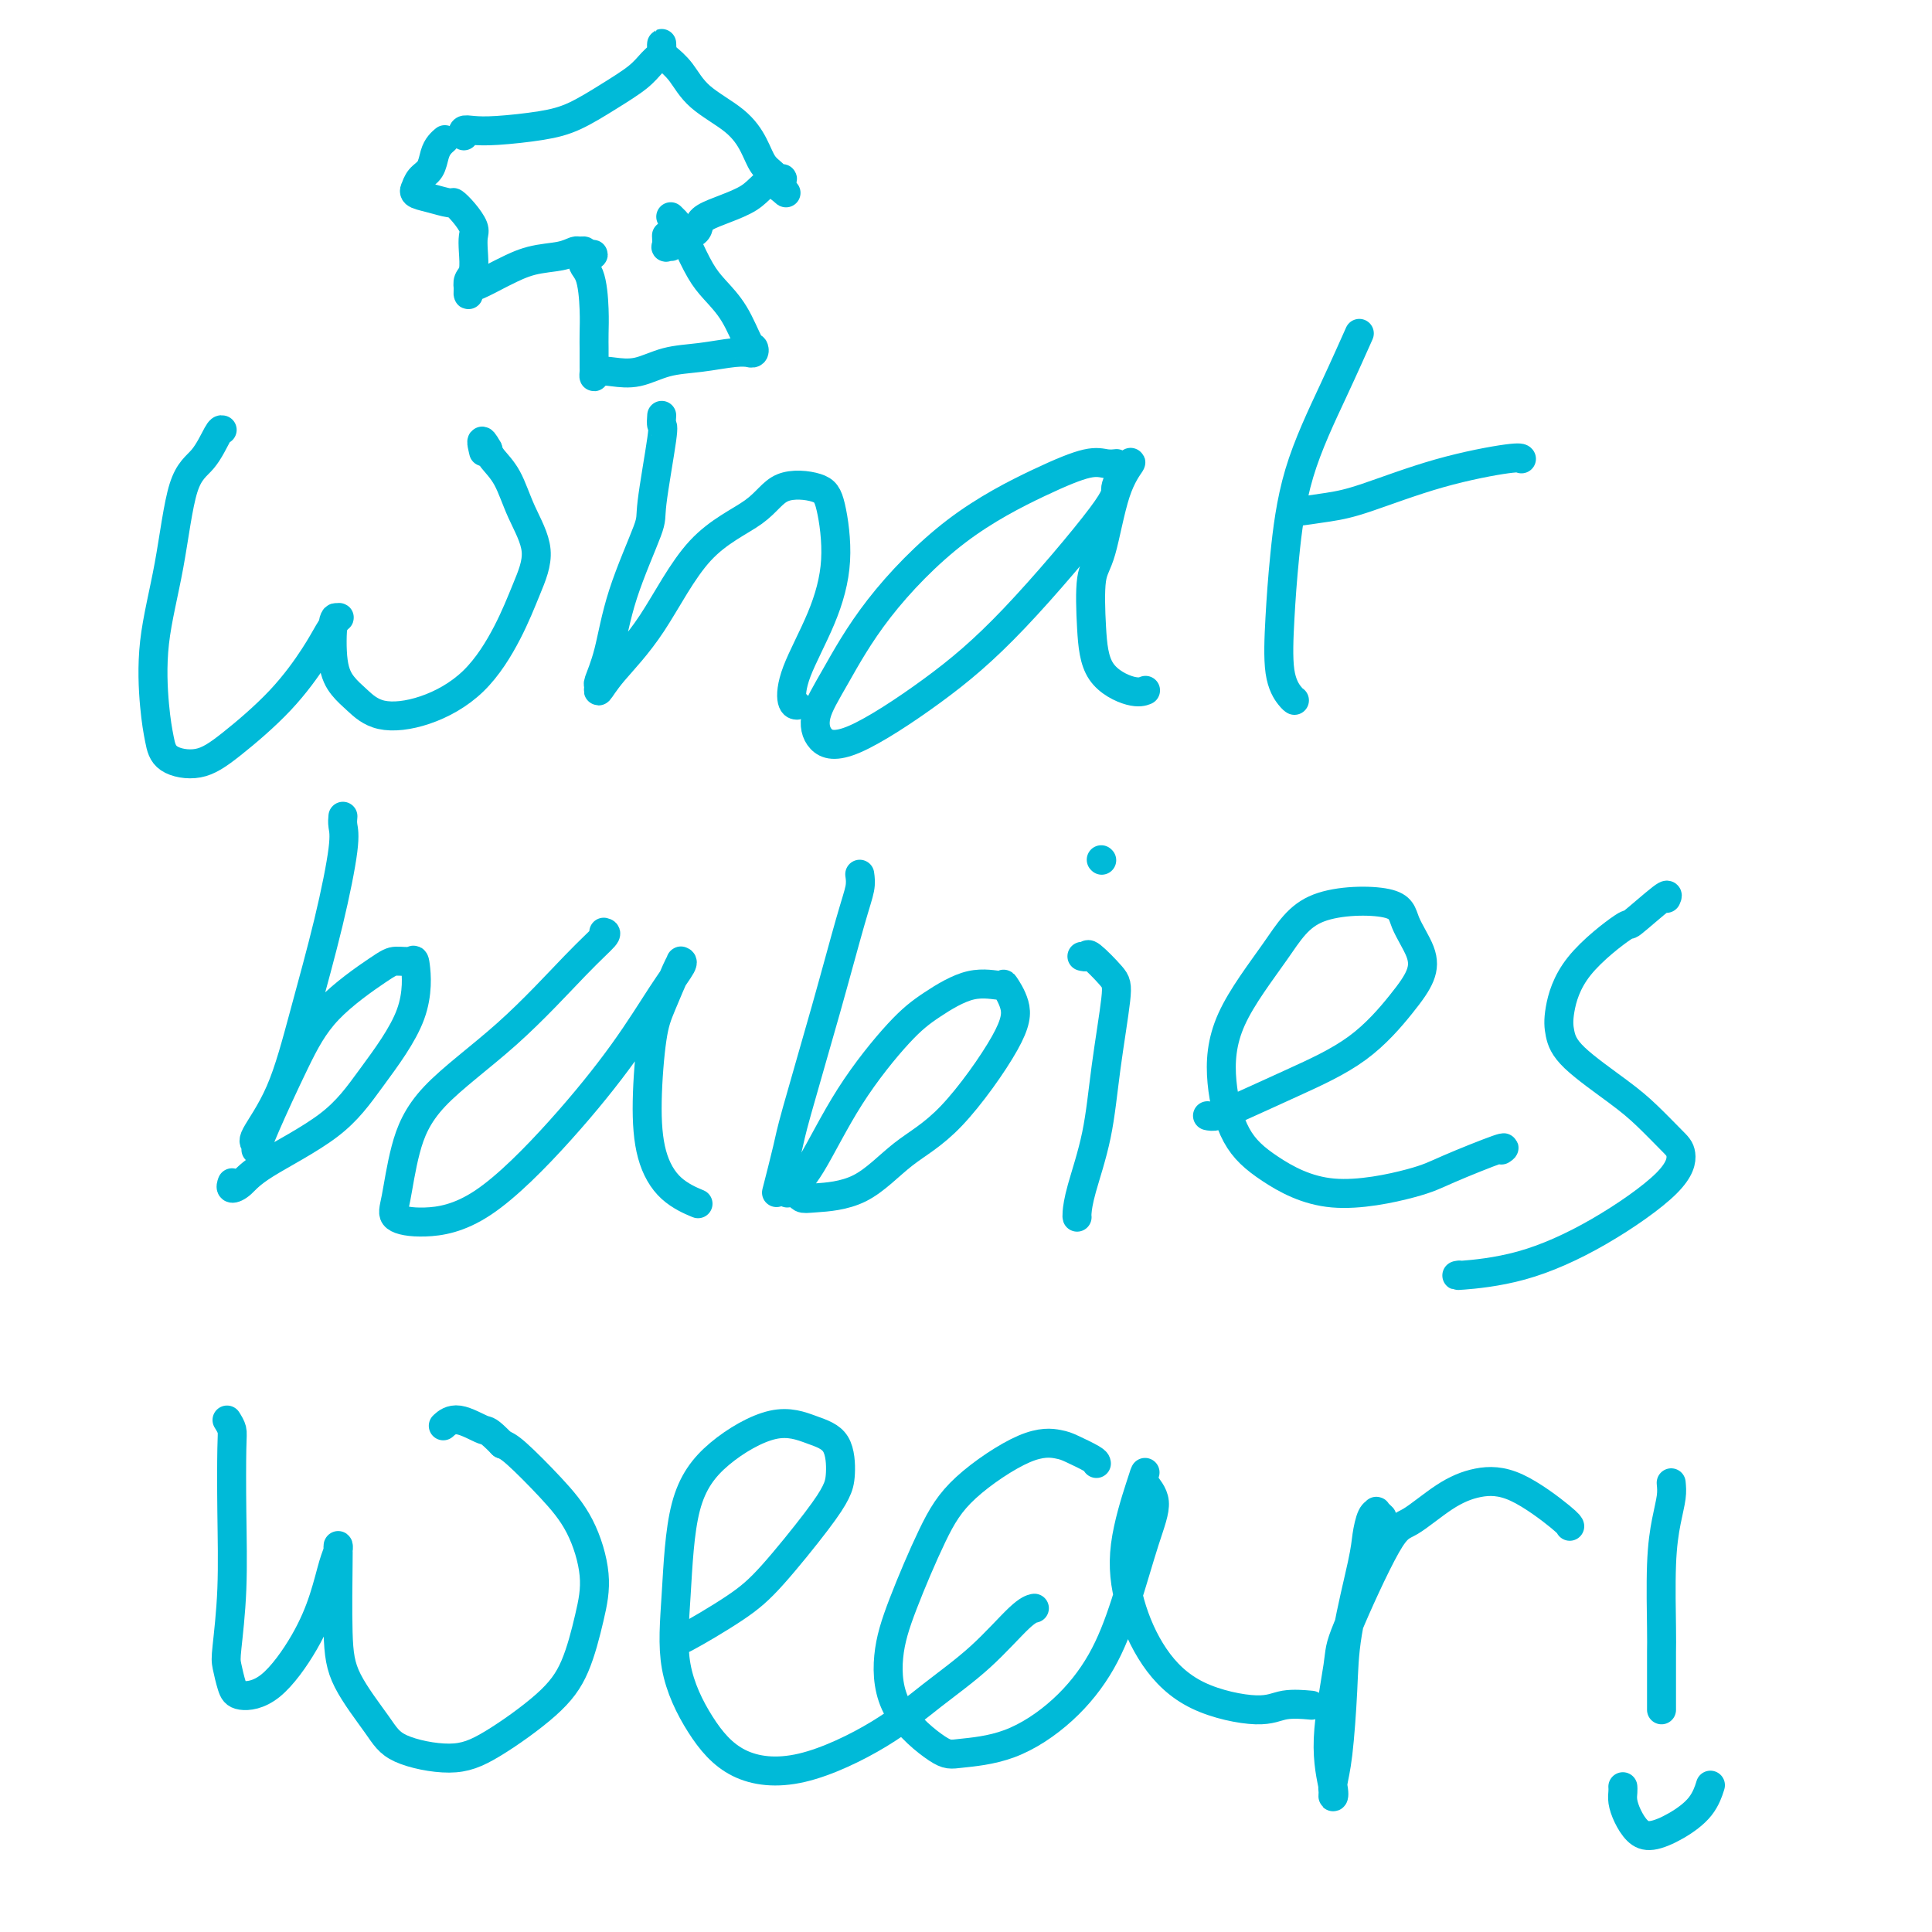 <svg viewBox='0 0 400 400' version='1.1' xmlns='http://www.w3.org/2000/svg' xmlns:xlink='http://www.w3.org/1999/xlink'><g fill='none' stroke='#00BAD8' stroke-width='6' stroke-linecap='round' stroke-linejoin='round'><path d='M46,89c-0.186,-0.063 -0.373,-0.127 -1,1c-0.627,1.127 -1.696,3.444 -3,5c-1.304,1.556 -2.844,2.352 -4,6c-1.156,3.648 -1.929,10.150 -3,16c-1.071,5.850 -2.441,11.048 -3,16c-0.559,4.952 -0.307,9.659 0,13c0.307,3.341 0.670,5.318 1,7c0.330,1.682 0.627,3.070 2,4c1.373,0.930 3.824,1.404 6,1c2.176,-0.404 4.079,-1.685 7,-4c2.921,-2.315 6.861,-5.663 10,-9c3.139,-3.337 5.479,-6.663 7,-9c1.521,-2.337 2.224,-3.686 3,-5c0.776,-1.314 1.625,-2.592 2,-3c0.375,-0.408 0.277,0.053 0,0c-0.277,-0.053 -0.731,-0.619 -1,1c-0.269,1.619 -0.352,5.425 0,8c0.352,2.575 1.137,3.919 2,5c0.863,1.081 1.802,1.899 3,3c1.198,1.101 2.655,2.485 5,3c2.345,0.515 5.577,0.160 9,-1c3.423,-1.160 7.038,-3.126 10,-6c2.962,-2.874 5.272,-6.656 7,-10c1.728,-3.344 2.873,-6.251 4,-9c1.127,-2.749 2.236,-5.342 2,-8c-0.236,-2.658 -1.816,-5.383 -3,-8c-1.184,-2.617 -1.973,-5.128 -3,-7c-1.027,-1.872 -2.294,-3.106 -3,-4c-0.706,-0.894 -0.853,-1.447 -1,-2'/><path d='M101,93c-1.778,-3.267 -1.222,-0.933 -1,0c0.222,0.933 0.111,0.467 0,0'/><path d='M137,86c-0.062,0.873 -0.124,1.747 0,2c0.124,0.253 0.434,-0.114 0,3c-0.434,3.114 -1.612,9.711 -2,13c-0.388,3.289 0.016,3.272 -1,6c-1.016,2.728 -3.450,8.201 -5,13c-1.550,4.799 -2.214,8.923 -3,12c-0.786,3.077 -1.694,5.105 -2,6c-0.306,0.895 -0.009,0.656 0,1c0.009,0.344 -0.269,1.269 0,1c0.269,-0.269 1.086,-1.733 3,-4c1.914,-2.267 4.925,-5.337 8,-10c3.075,-4.663 6.213,-10.917 10,-15c3.787,-4.083 8.221,-5.994 11,-8c2.779,-2.006 3.901,-4.107 6,-5c2.099,-0.893 5.176,-0.579 7,0c1.824,0.579 2.397,1.423 3,4c0.603,2.577 1.237,6.887 1,11c-0.237,4.113 -1.345,8.030 -3,12c-1.655,3.970 -3.856,7.992 -5,11c-1.144,3.008 -1.231,5.002 -1,6c0.231,0.998 0.780,0.999 1,1c0.220,0.001 0.110,0.000 0,0'/><path d='M231,96c0.157,-0.018 0.315,-0.036 0,0c-0.315,0.036 -1.102,0.127 -2,0c-0.898,-0.127 -1.905,-0.472 -4,0c-2.095,0.472 -5.277,1.763 -10,4c-4.723,2.237 -10.989,5.422 -17,10c-6.011,4.578 -11.769,10.551 -16,16c-4.231,5.449 -6.936,10.374 -9,14c-2.064,3.626 -3.488,5.951 -4,8c-0.512,2.049 -0.111,3.821 1,5c1.111,1.179 2.933,1.766 7,0c4.067,-1.766 10.378,-5.884 16,-10c5.622,-4.116 10.556,-8.230 17,-15c6.444,-6.770 14.397,-16.195 18,-21c3.603,-4.805 2.855,-4.991 3,-6c0.145,-1.009 1.184,-2.841 2,-4c0.816,-1.159 1.409,-1.643 1,-1c-0.409,0.643 -1.820,2.415 -3,6c-1.180,3.585 -2.129,8.982 -3,12c-0.871,3.018 -1.666,3.656 -2,6c-0.334,2.344 -0.208,6.393 0,10c0.208,3.607 0.499,6.771 2,9c1.501,2.229 4.212,3.523 6,4c1.788,0.477 2.654,0.136 3,0c0.346,-0.136 0.173,-0.068 0,0'/><path d='M281,70c0.376,-0.845 0.753,-1.691 0,0c-0.753,1.691 -2.634,5.918 -5,11c-2.366,5.082 -5.216,11.018 -7,17c-1.784,5.982 -2.502,12.009 -3,17c-0.498,4.991 -0.774,8.945 -1,13c-0.226,4.055 -0.401,8.211 0,11c0.401,2.789 1.377,4.213 2,5c0.623,0.787 0.892,0.939 1,1c0.108,0.061 0.054,0.030 0,0'/><path d='M268,106c-0.643,0.087 -1.286,0.173 0,0c1.286,-0.173 4.502,-0.607 7,-1c2.498,-0.393 4.277,-0.746 8,-2c3.723,-1.254 9.390,-3.408 15,-5c5.610,-1.592 11.164,-2.621 14,-3c2.836,-0.379 2.953,-0.108 3,0c0.047,0.108 0.023,0.054 0,0'/><path d='M71,169c-0.058,0.610 -0.117,1.219 0,2c0.117,0.781 0.408,1.733 0,5c-0.408,3.267 -1.517,8.849 -3,15c-1.483,6.151 -3.340,12.869 -5,19c-1.660,6.131 -3.121,11.673 -5,16c-1.879,4.327 -4.174,7.439 -5,9c-0.826,1.561 -0.184,1.573 0,2c0.184,0.427 -0.092,1.271 0,1c0.092,-0.271 0.551,-1.656 2,-5c1.449,-3.344 3.887,-8.646 6,-13c2.113,-4.354 3.900,-7.758 7,-11c3.100,-3.242 7.513,-6.320 10,-8c2.487,-1.680 3.049,-1.962 4,-2c0.951,-0.038 2.293,0.167 3,0c0.707,-0.167 0.779,-0.705 1,1c0.221,1.705 0.589,5.654 -1,10c-1.589,4.346 -5.137,9.088 -8,13c-2.863,3.912 -5.040,6.992 -9,10c-3.960,3.008 -9.702,5.944 -13,8c-3.298,2.056 -4.152,3.231 -5,4c-0.848,0.769 -1.690,1.130 -2,1c-0.310,-0.130 -0.089,-0.751 0,-1c0.089,-0.249 0.044,-0.124 0,0'/><path d='M125,193c0.365,0.081 0.729,0.162 0,1c-0.729,0.838 -2.552,2.433 -6,6c-3.448,3.567 -8.521,9.106 -14,14c-5.479,4.894 -11.363,9.144 -15,13c-3.637,3.856 -5.027,7.317 -6,11c-0.973,3.683 -1.529,7.588 -2,10c-0.471,2.412 -0.856,3.329 0,4c0.856,0.671 2.952,1.094 6,1c3.048,-0.094 7.049,-0.705 12,-4c4.951,-3.295 10.854,-9.275 16,-15c5.146,-5.725 9.537,-11.195 13,-16c3.463,-4.805 5.999,-8.946 8,-12c2.001,-3.054 3.469,-5.020 4,-6c0.531,-0.980 0.126,-0.972 0,-1c-0.126,-0.028 0.029,-0.091 0,0c-0.029,0.091 -0.241,0.335 -1,2c-0.759,1.665 -2.064,4.749 -3,7c-0.936,2.251 -1.504,3.668 -2,7c-0.496,3.332 -0.920,8.578 -1,13c-0.080,4.422 0.185,8.020 1,11c0.815,2.980 2.181,5.341 4,7c1.819,1.659 4.091,2.617 5,3c0.909,0.383 0.454,0.192 0,0'/><path d='M178,181c0.120,0.864 0.241,1.727 0,3c-0.241,1.273 -0.842,2.955 -2,7c-1.158,4.045 -2.871,10.451 -5,18c-2.129,7.549 -4.674,16.240 -6,21c-1.326,4.760 -1.434,5.589 -2,8c-0.566,2.411 -1.590,6.403 -2,8c-0.410,1.597 -0.205,0.798 0,0'/><path d='M163,247c1.468,-1.305 2.936,-2.610 5,-6c2.064,-3.390 4.725,-8.865 8,-14c3.275,-5.135 7.163,-9.929 10,-13c2.837,-3.071 4.624,-4.420 7,-6c2.376,-1.580 5.342,-3.391 8,-4c2.658,-0.609 5.008,-0.015 6,0c0.992,0.015 0.624,-0.548 1,0c0.376,0.548 1.494,2.206 2,4c0.506,1.794 0.399,3.724 -2,8c-2.399,4.276 -7.090,10.898 -11,15c-3.910,4.102 -7.037,5.684 -10,8c-2.963,2.316 -5.761,5.366 -9,7c-3.239,1.634 -6.920,1.850 -9,2c-2.080,0.150 -2.560,0.233 -3,0c-0.440,-0.233 -0.840,-0.781 -1,-1c-0.160,-0.219 -0.080,-0.110 0,0'/><path d='M224,198c0.419,0.105 0.838,0.209 1,0c0.162,-0.209 0.067,-0.732 1,0c0.933,0.732 2.895,2.719 4,4c1.105,1.281 1.354,1.856 1,5c-0.354,3.144 -1.310,8.856 -2,14c-0.690,5.144 -1.113,9.718 -2,14c-0.887,4.282 -2.238,8.271 -3,11c-0.762,2.729 -0.936,4.196 -1,5c-0.064,0.804 -0.018,0.944 0,1c0.018,0.056 0.009,0.028 0,0'/><path d='M228,178c0.000,0.000 0.100,0.100 0.1,0.1'/><path d='M250,231c0.525,0.115 1.049,0.230 2,0c0.951,-0.230 2.328,-0.805 5,-2c2.672,-1.195 6.638,-3.010 11,-5c4.362,-1.990 9.120,-4.156 13,-7c3.880,-2.844 6.883,-6.366 9,-9c2.117,-2.634 3.348,-4.379 4,-6c0.652,-1.621 0.725,-3.119 0,-5c-0.725,-1.881 -2.246,-4.144 -3,-6c-0.754,-1.856 -0.740,-3.306 -4,-4c-3.260,-0.694 -9.795,-0.631 -14,1c-4.205,1.631 -6.080,4.829 -9,9c-2.920,4.171 -6.885,9.316 -9,14c-2.115,4.684 -2.379,8.906 -2,13c0.379,4.094 1.403,8.060 3,11c1.597,2.940 3.767,4.853 7,7c3.233,2.147 7.528,4.526 13,5c5.472,0.474 12.121,-0.959 16,-2c3.879,-1.041 4.988,-1.691 8,-3c3.012,-1.309 7.926,-3.275 10,-4c2.074,-0.725 1.307,-0.207 1,0c-0.307,0.207 -0.153,0.104 0,0'/><path d='M345,186c0.261,-0.584 0.522,-1.167 -1,0c-1.522,1.167 -4.825,4.086 -6,5c-1.175,0.914 -0.220,-0.177 -2,1c-1.780,1.177 -6.294,4.621 -9,8c-2.706,3.379 -3.604,6.692 -4,9c-0.396,2.308 -0.289,3.612 0,5c0.289,1.388 0.761,2.859 3,5c2.239,2.141 6.245,4.952 9,7c2.755,2.048 4.257,3.333 6,5c1.743,1.667 3.726,3.717 5,5c1.274,1.283 1.839,1.797 2,3c0.161,1.203 -0.083,3.093 -3,6c-2.917,2.907 -8.508,6.831 -14,10c-5.492,3.169 -10.884,5.581 -16,7c-5.116,1.419 -9.954,1.844 -12,2c-2.046,0.156 -1.299,0.045 -1,0c0.299,-0.045 0.149,-0.022 0,0'/><path d='M47,294c0.421,0.681 0.841,1.362 1,2c0.159,0.638 0.056,1.233 0,4c-0.056,2.767 -0.065,7.707 0,13c0.065,5.293 0.202,10.939 0,16c-0.202,5.061 -0.745,9.538 -1,12c-0.255,2.462 -0.221,2.910 0,4c0.221,1.090 0.629,2.822 1,4c0.371,1.178 0.705,1.802 2,2c1.295,0.198 3.552,-0.030 6,-2c2.448,-1.970 5.087,-5.681 7,-9c1.913,-3.319 3.101,-6.244 4,-9c0.899,-2.756 1.509,-5.342 2,-7c0.491,-1.658 0.863,-2.389 1,-3c0.137,-0.611 0.039,-1.102 0,-1c-0.039,0.102 -0.019,0.795 0,1c0.019,0.205 0.036,-0.080 0,3c-0.036,3.080 -0.126,9.524 0,14c0.126,4.476 0.467,6.984 2,10c1.533,3.016 4.257,6.539 6,9c1.743,2.461 2.504,3.861 5,5c2.496,1.139 6.727,2.019 10,2c3.273,-0.019 5.586,-0.937 9,-3c3.414,-2.063 7.927,-5.270 11,-8c3.073,-2.730 4.706,-4.982 6,-8c1.294,-3.018 2.250,-6.801 3,-10c0.750,-3.199 1.295,-5.813 1,-9c-0.295,-3.187 -1.430,-6.947 -3,-10c-1.570,-3.053 -3.577,-5.399 -6,-8c-2.423,-2.601 -5.264,-5.457 -7,-7c-1.736,-1.543 -2.368,-1.771 -3,-2'/><path d='M104,299c-3.126,-3.172 -2.941,-2.603 -4,-3c-1.059,-0.397 -3.362,-1.761 -5,-2c-1.638,-0.239 -2.611,0.646 -3,1c-0.389,0.354 -0.195,0.177 0,0'/><path d='M141,339c-0.532,0.545 -1.064,1.090 1,0c2.064,-1.090 6.725,-3.815 10,-6c3.275,-2.185 5.165,-3.831 8,-7c2.835,-3.169 6.617,-7.860 9,-11c2.383,-3.140 3.368,-4.730 4,-6c0.632,-1.270 0.913,-2.220 1,-4c0.087,-1.780 -0.018,-4.391 -1,-6c-0.982,-1.609 -2.840,-2.215 -5,-3c-2.160,-0.785 -4.621,-1.748 -8,-1c-3.379,0.748 -7.677,3.208 -11,6c-3.323,2.792 -5.672,5.917 -7,11c-1.328,5.083 -1.634,12.124 -2,18c-0.366,5.876 -0.790,10.588 0,15c0.790,4.412 2.794,8.525 5,12c2.206,3.475 4.614,6.314 8,8c3.386,1.686 7.750,2.221 13,1c5.250,-1.221 11.386,-4.198 16,-7c4.614,-2.802 7.706,-5.430 11,-8c3.294,-2.570 6.790,-5.080 10,-8c3.210,-2.920 6.133,-6.248 8,-8c1.867,-1.752 2.676,-1.929 3,-2c0.324,-0.071 0.162,-0.035 0,0'/><path d='M227,303c-0.027,-0.221 -0.053,-0.442 -1,-1c-0.947,-0.558 -2.813,-1.452 -4,-2c-1.187,-0.548 -1.693,-0.751 -3,-1c-1.307,-0.249 -3.416,-0.543 -7,1c-3.584,1.543 -8.645,4.923 -12,8c-3.355,3.077 -5.005,5.851 -7,10c-1.995,4.149 -4.335,9.673 -6,14c-1.665,4.327 -2.656,7.458 -3,11c-0.344,3.542 -0.041,7.494 2,11c2.041,3.506 5.819,6.564 8,8c2.181,1.436 2.764,1.248 5,1c2.236,-0.248 6.125,-0.556 10,-2c3.875,-1.444 7.738,-4.024 11,-7c3.262,-2.976 5.924,-6.348 8,-10c2.076,-3.652 3.565,-7.585 5,-12c1.435,-4.415 2.815,-9.313 4,-13c1.185,-3.687 2.173,-6.163 2,-8c-0.173,-1.837 -1.508,-3.035 -2,-4c-0.492,-0.965 -0.142,-1.698 0,-2c0.142,-0.302 0.075,-0.173 0,0c-0.075,0.173 -0.158,0.391 -1,3c-0.842,2.609 -2.441,7.608 -3,12c-0.559,4.392 -0.077,8.178 1,12c1.077,3.822 2.748,7.679 5,11c2.252,3.321 5.084,6.105 9,8c3.916,1.895 8.916,2.900 12,3c3.084,0.100 4.253,-0.704 6,-1c1.747,-0.296 4.070,-0.085 5,0c0.930,0.085 0.465,0.042 0,0'/><path d='M286,314c0.119,0.112 0.239,0.224 0,0c-0.239,-0.224 -0.835,-0.785 -1,-1c-0.165,-0.215 0.103,-0.084 0,0c-0.103,0.084 -0.577,0.122 -1,1c-0.423,0.878 -0.796,2.597 -1,4c-0.204,1.403 -0.241,2.491 -1,6c-0.759,3.509 -2.242,9.440 -3,14c-0.758,4.560 -0.792,7.748 -1,12c-0.208,4.252 -0.590,9.569 -1,13c-0.410,3.431 -0.848,4.976 -1,6c-0.152,1.024 -0.019,1.525 0,2c0.019,0.475 -0.075,0.923 0,1c0.075,0.077 0.320,-0.218 0,-2c-0.320,-1.782 -1.204,-5.051 -1,-10c0.204,-4.949 1.497,-11.577 2,-15c0.503,-3.423 0.214,-3.642 2,-8c1.786,-4.358 5.645,-12.854 8,-17c2.355,-4.146 3.205,-3.942 5,-5c1.795,-1.058 4.533,-3.380 7,-5c2.467,-1.620 4.661,-2.539 7,-3c2.339,-0.461 4.823,-0.464 8,1c3.177,1.464 7.048,4.394 9,6c1.952,1.606 1.986,1.887 2,2c0.014,0.113 0.007,0.056 0,0'/><path d='M336,370c-0.005,-0.071 -0.010,-0.142 0,0c0.010,0.142 0.035,0.498 0,1c-0.035,0.502 -0.128,1.149 0,2c0.128,0.851 0.478,1.905 1,3c0.522,1.095 1.215,2.230 2,3c0.785,0.770 1.661,1.176 3,1c1.339,-0.176 3.143,-0.934 5,-2c1.857,-1.066 3.769,-2.441 5,-4c1.231,-1.559 1.780,-3.303 2,-4c0.220,-0.697 0.110,-0.349 0,0'/><path d='M346,307c0.083,0.876 0.166,1.753 0,3c-0.166,1.247 -0.580,2.865 -1,5c-0.420,2.135 -0.845,4.789 -1,9c-0.155,4.211 -0.042,9.980 0,13c0.042,3.020 0.011,3.293 0,5c-0.011,1.707 -0.003,4.849 0,7c0.003,2.151 0.001,3.310 0,4c-0.001,0.690 -0.000,0.911 0,1c0.000,0.089 0.000,0.044 0,0'/><path d='M96,28c0.036,0.112 0.073,0.224 0,0c-0.073,-0.224 -0.255,-0.782 0,-1c0.255,-0.218 0.947,-0.094 2,0c1.053,0.094 2.466,0.160 5,0c2.534,-0.160 6.187,-0.546 9,-1c2.813,-0.454 4.786,-0.976 7,-2c2.214,-1.024 4.670,-2.550 7,-4c2.330,-1.450 4.533,-2.824 6,-4c1.467,-1.176 2.197,-2.155 3,-3c0.803,-0.845 1.679,-1.558 2,-2c0.321,-0.442 0.087,-0.614 0,-1c-0.087,-0.386 -0.029,-0.986 0,-1c0.029,-0.014 0.027,0.557 0,1c-0.027,0.443 -0.079,0.757 0,1c0.079,0.243 0.290,0.416 1,1c0.710,0.584 1.919,1.577 3,3c1.081,1.423 2.034,3.274 4,5c1.966,1.726 4.946,3.328 7,5c2.054,1.672 3.182,3.414 4,5c0.818,1.586 1.327,3.016 2,4c0.673,0.984 1.510,1.521 2,2c0.490,0.479 0.632,0.898 1,1c0.368,0.102 0.962,-0.114 1,0c0.038,0.114 -0.481,0.557 -1,1'/><path d='M161,38c3.646,4.049 0.762,0.671 -1,0c-1.762,-0.671 -2.401,1.365 -5,3c-2.599,1.635 -7.159,2.868 -9,4c-1.841,1.132 -0.962,2.162 -2,3c-1.038,0.838 -3.991,1.485 -5,2c-1.009,0.515 -0.074,0.898 0,1c0.074,0.102 -0.712,-0.076 -1,0c-0.288,0.076 -0.078,0.405 0,0c0.078,-0.405 0.022,-1.544 0,-2c-0.022,-0.456 -0.011,-0.228 0,0'/><path d='M92,29c0.087,-0.074 0.175,-0.148 0,0c-0.175,0.148 -0.611,0.517 -1,1c-0.389,0.483 -0.731,1.081 -1,2c-0.269,0.919 -0.466,2.158 -1,3c-0.534,0.842 -1.403,1.286 -2,2c-0.597,0.714 -0.920,1.698 -1,2c-0.080,0.302 0.082,-0.078 0,0c-0.082,0.078 -0.409,0.614 0,1c0.409,0.386 1.553,0.621 3,1c1.447,0.379 3.197,0.902 4,1c0.803,0.098 0.660,-0.229 1,0c0.340,0.229 1.164,1.013 2,2c0.836,0.987 1.684,2.176 2,3c0.316,0.824 0.098,1.284 0,2c-0.098,0.716 -0.078,1.687 0,3c0.078,1.313 0.213,2.969 0,4c-0.213,1.031 -0.775,1.437 -1,2c-0.225,0.563 -0.112,1.281 0,2'/><path d='M97,60c-0.159,1.936 -0.057,0.277 0,0c0.057,-0.277 0.068,0.828 0,1c-0.068,0.172 -0.215,-0.588 0,-1c0.215,-0.412 0.792,-0.477 2,-1c1.208,-0.523 3.049,-1.503 4,-2c0.951,-0.497 1.014,-0.511 2,-1c0.986,-0.489 2.895,-1.452 5,-2c2.105,-0.548 4.407,-0.680 6,-1c1.593,-0.320 2.479,-0.828 3,-1c0.521,-0.172 0.679,-0.008 1,0c0.321,0.008 0.806,-0.141 1,0c0.194,0.141 0.097,0.570 0,1'/><path d='M121,53c3.668,-0.943 0.839,0.199 0,1c-0.839,0.801 0.311,1.259 1,3c0.689,1.741 0.917,4.764 1,7c0.083,2.236 0.022,3.684 0,5c-0.022,1.316 -0.006,2.501 0,3c0.006,0.499 0.004,0.312 0,1c-0.004,0.688 -0.008,2.250 0,3c0.008,0.750 0.027,0.686 0,1c-0.027,0.314 -0.099,1.006 0,1c0.099,-0.006 0.369,-0.708 1,-1c0.631,-0.292 1.625,-0.173 3,0c1.375,0.173 3.133,0.400 5,0c1.867,-0.400 3.844,-1.428 6,-2c2.156,-0.572 4.490,-0.688 7,-1c2.510,-0.312 5.195,-0.820 7,-1c1.805,-0.180 2.731,-0.033 3,0c0.269,0.033 -0.118,-0.048 0,0c0.118,0.048 0.741,0.225 1,0c0.259,-0.225 0.155,-0.852 0,-1c-0.155,-0.148 -0.362,0.181 -1,-1c-0.638,-1.181 -1.707,-3.873 -3,-6c-1.293,-2.127 -2.810,-3.688 -4,-5c-1.190,-1.312 -2.054,-2.375 -3,-4c-0.946,-1.625 -1.973,-3.813 -3,-6'/><path d='M142,50c-2.405,-4.405 -1.917,-3.917 -2,-4c-0.083,-0.083 -0.738,-0.738 -1,-1c-0.262,-0.262 -0.131,-0.131 0,0'/></g>
</svg>